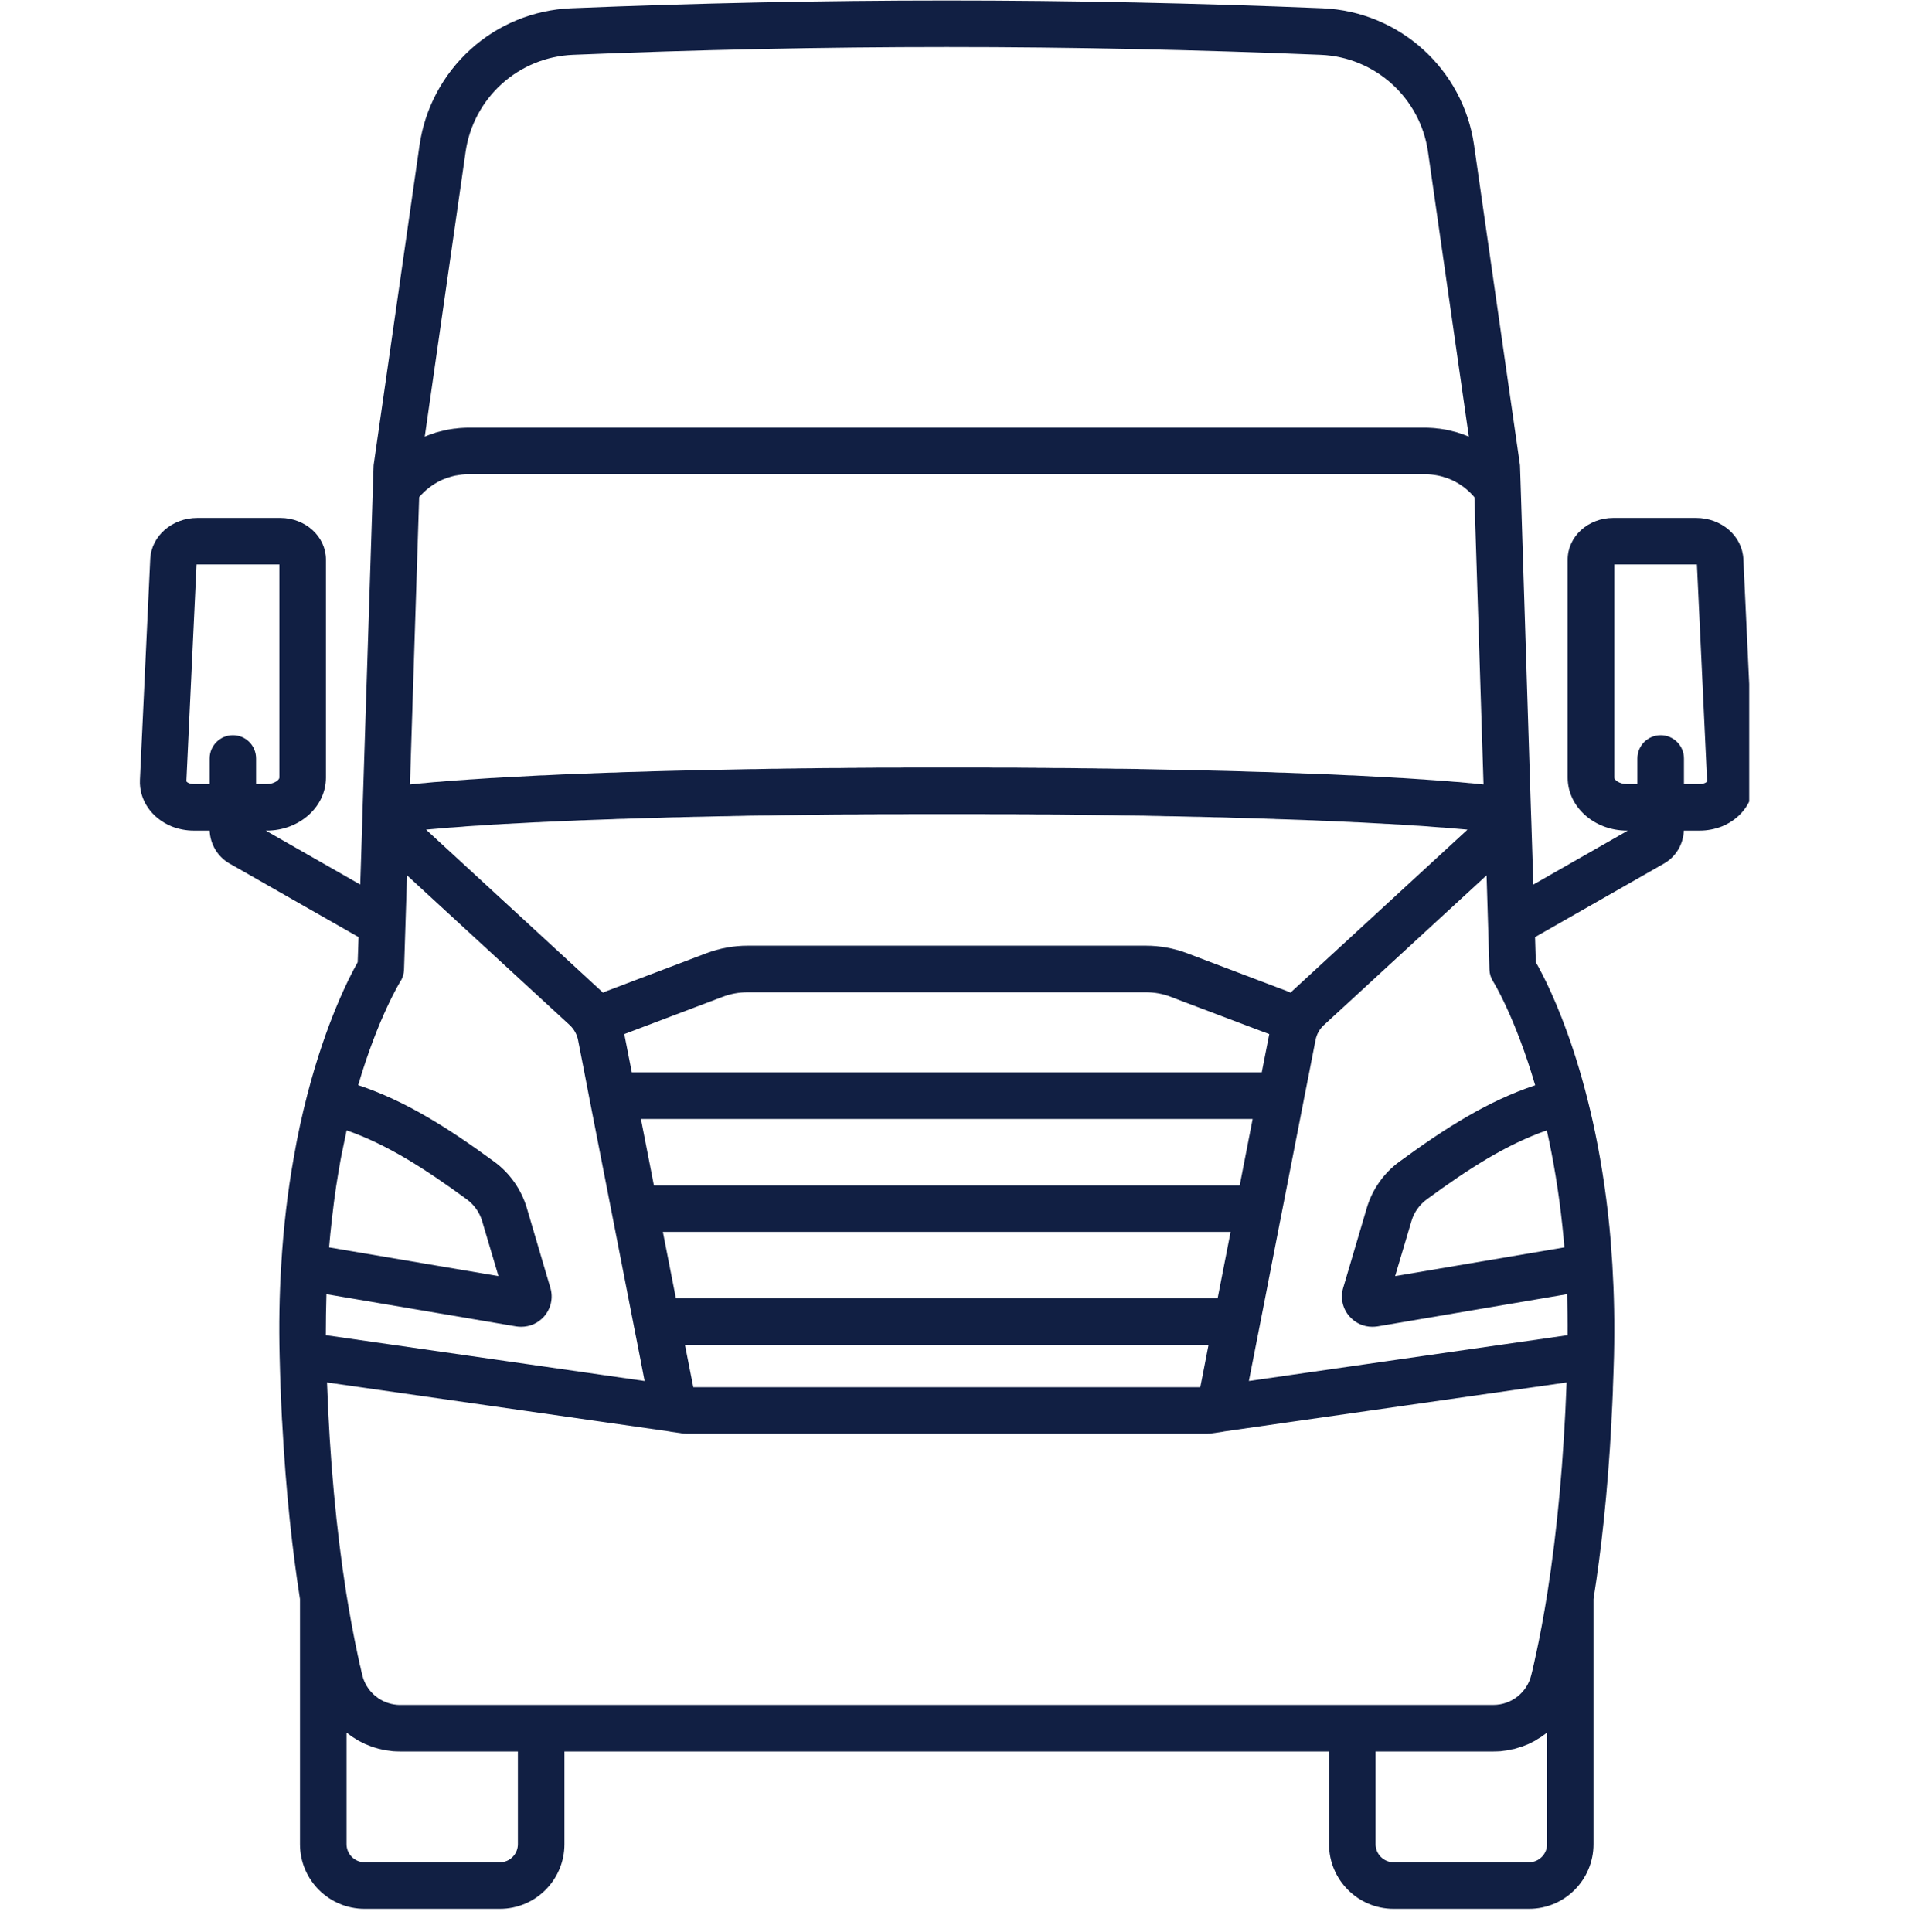 <svg xmlns="http://www.w3.org/2000/svg" xmlns:xlink="http://www.w3.org/1999/xlink" width="82" zoomAndPan="magnify" viewBox="0 0 61.5 62.25" height="83" preserveAspectRatio="xMidYMid meet" version="1.0"><defs><clipPath id="fe2aaa2069"><path d="M 4.477 0 L 56.352 0 L 56.352 61.508 L 4.477 61.508 Z M 4.477 0 " clip-rule="nonzero"/></clipPath><clipPath id="5dc706b0de"><path d="M 0.117 57.73 L 4.367 57.73 L 4.367 61.508 L 0.117 61.508 Z M 0.117 57.73 " clip-rule="nonzero"/></clipPath></defs><g clip-path="url(#fe2aaa2069)"><path fill="#111f43" d="M 54.91 25.23 C 54.863 25.25 54.812 25.258 54.754 25.258 L 54.25 25.258 L 54.25 24.434 C 54.25 24.02 53.914 23.684 53.5 23.684 C 53.086 23.684 52.75 24.02 52.75 24.434 L 52.75 25.258 L 52.414 25.258 C 52.164 25.258 52.004 25.121 52.004 25.051 L 52.004 18.184 L 54.641 18.184 C 54.652 18.184 54.66 18.184 54.668 18.184 L 54.996 25.172 C 54.988 25.188 54.961 25.211 54.91 25.23 Z M 49.84 59.41 C 49.84 59.73 49.578 59.992 49.258 59.992 L 44.898 59.992 C 44.578 59.992 44.316 59.73 44.316 59.41 L 44.316 56.422 L 48.109 56.422 C 48.188 56.422 48.27 56.418 48.348 56.414 C 48.375 56.41 48.402 56.406 48.43 56.402 C 48.48 56.395 48.531 56.391 48.582 56.383 C 48.613 56.375 48.648 56.367 48.68 56.359 C 48.723 56.352 48.762 56.344 48.805 56.336 C 48.809 56.332 48.809 56.332 48.809 56.332 C 48.844 56.324 48.879 56.312 48.91 56.301 C 48.949 56.289 48.992 56.277 49.031 56.266 C 49.066 56.254 49.098 56.238 49.129 56.227 C 49.168 56.211 49.207 56.195 49.246 56.18 C 49.277 56.164 49.309 56.148 49.34 56.133 C 49.379 56.113 49.414 56.098 49.449 56.078 C 49.48 56.059 49.512 56.039 49.539 56.02 C 49.574 56 49.609 55.98 49.645 55.957 C 49.672 55.938 49.699 55.914 49.73 55.895 C 49.762 55.871 49.797 55.848 49.828 55.824 C 49.832 55.82 49.836 55.816 49.84 55.816 Z M 16.684 59.41 C 16.684 59.73 16.426 59.992 16.105 59.992 L 11.746 59.992 C 11.426 59.992 11.164 59.73 11.164 59.41 L 11.164 55.816 C 11.168 55.816 11.172 55.82 11.176 55.824 C 11.207 55.848 11.242 55.871 11.273 55.895 C 11.301 55.914 11.328 55.938 11.359 55.957 C 11.395 55.98 11.43 56 11.465 56.023 C 11.492 56.039 11.523 56.059 11.555 56.078 C 11.59 56.098 11.629 56.113 11.664 56.133 C 11.695 56.148 11.727 56.164 11.758 56.18 C 11.797 56.195 11.836 56.211 11.875 56.227 C 11.91 56.238 11.938 56.254 11.973 56.266 C 12.012 56.281 12.055 56.293 12.098 56.305 C 12.129 56.312 12.16 56.324 12.191 56.332 C 12.238 56.344 12.281 56.352 12.328 56.363 C 12.359 56.367 12.391 56.375 12.422 56.383 C 12.473 56.391 12.523 56.395 12.574 56.402 C 12.602 56.406 12.629 56.41 12.656 56.414 C 12.734 56.418 12.812 56.422 12.895 56.422 L 16.684 56.422 Z M 15 4.887 C 15.121 4.047 15.535 3.273 16.164 2.703 C 16.793 2.133 17.609 1.801 18.457 1.766 C 22.449 1.602 26.504 1.516 30.5 1.516 C 34.5 1.516 38.551 1.602 42.547 1.766 C 44.301 1.836 45.754 3.152 46.004 4.887 L 47.32 14.066 C 47.293 14.055 47.262 14.043 47.234 14.031 C 47.215 14.023 47.195 14.016 47.172 14.008 C 47.113 13.984 47.051 13.965 46.988 13.945 C 46.988 13.945 46.988 13.945 46.984 13.941 C 46.922 13.922 46.859 13.906 46.793 13.891 C 46.773 13.883 46.75 13.879 46.73 13.875 C 46.688 13.863 46.641 13.855 46.598 13.844 C 46.574 13.84 46.551 13.836 46.523 13.832 C 46.48 13.824 46.438 13.82 46.395 13.812 C 46.371 13.809 46.348 13.805 46.32 13.805 C 46.277 13.797 46.23 13.793 46.184 13.789 C 46.16 13.789 46.141 13.785 46.117 13.785 C 46.051 13.781 45.984 13.777 45.914 13.777 L 15.086 13.777 C 15.02 13.777 14.953 13.781 14.883 13.785 C 14.863 13.785 14.84 13.789 14.82 13.789 C 14.773 13.793 14.727 13.797 14.684 13.805 C 14.656 13.805 14.633 13.809 14.605 13.812 C 14.562 13.82 14.52 13.824 14.48 13.832 C 14.453 13.836 14.43 13.84 14.406 13.844 C 14.359 13.855 14.316 13.863 14.273 13.875 C 14.25 13.879 14.23 13.883 14.207 13.891 C 14.145 13.906 14.082 13.922 14.016 13.941 C 14.016 13.941 14.016 13.945 14.016 13.945 C 13.953 13.965 13.891 13.984 13.828 14.008 C 13.809 14.016 13.789 14.023 13.77 14.031 C 13.742 14.043 13.711 14.055 13.684 14.066 Z M 41.625 31.93 C 41.609 31.945 41.594 31.961 41.578 31.98 C 41.535 31.957 41.492 31.938 41.449 31.922 L 41.117 31.797 C 40.281 31.48 40.281 31.48 38.613 30.848 L 38.242 30.707 C 37.816 30.547 37.371 30.465 36.918 30.465 L 24.086 30.465 C 23.633 30.465 23.184 30.547 22.758 30.707 L 19.555 31.922 C 19.512 31.938 19.469 31.957 19.426 31.98 C 19.41 31.961 19.395 31.945 19.375 31.93 L 13.727 26.727 C 13.738 26.727 13.75 26.727 13.762 26.723 C 13.988 26.703 14.234 26.68 14.492 26.66 C 14.52 26.66 14.547 26.656 14.57 26.656 C 14.676 26.648 14.781 26.641 14.887 26.633 C 14.93 26.629 14.973 26.625 15.016 26.621 C 15.109 26.617 15.203 26.609 15.301 26.602 C 15.352 26.598 15.406 26.598 15.457 26.594 C 15.551 26.586 15.641 26.582 15.734 26.574 C 15.793 26.57 15.848 26.566 15.902 26.562 C 16 26.559 16.094 26.555 16.188 26.547 C 16.25 26.543 16.312 26.539 16.375 26.539 C 16.469 26.531 16.562 26.527 16.656 26.523 C 16.723 26.52 16.793 26.516 16.859 26.512 C 16.953 26.508 17.051 26.5 17.148 26.496 C 17.219 26.492 17.285 26.488 17.355 26.488 C 17.453 26.48 17.555 26.477 17.656 26.473 C 17.727 26.469 17.797 26.465 17.871 26.465 C 17.973 26.457 18.078 26.453 18.184 26.449 C 18.258 26.445 18.328 26.441 18.402 26.441 C 18.508 26.438 18.617 26.43 18.727 26.426 C 18.801 26.426 18.875 26.422 18.949 26.418 C 19.062 26.414 19.18 26.41 19.297 26.406 C 19.367 26.402 19.438 26.402 19.508 26.398 C 19.637 26.395 19.766 26.391 19.895 26.383 C 19.957 26.383 20.02 26.379 20.086 26.379 C 20.238 26.375 20.395 26.367 20.551 26.363 C 20.594 26.363 20.637 26.359 20.676 26.359 C 20.875 26.355 21.078 26.348 21.277 26.344 C 21.348 26.34 21.422 26.34 21.492 26.336 C 21.625 26.332 21.758 26.328 21.895 26.328 C 21.984 26.324 22.078 26.32 22.172 26.32 C 22.289 26.316 22.406 26.312 22.523 26.312 C 22.621 26.309 22.723 26.309 22.824 26.305 C 22.938 26.301 23.051 26.301 23.164 26.297 C 23.266 26.297 23.371 26.293 23.473 26.293 C 23.59 26.289 23.703 26.285 23.82 26.285 C 23.926 26.281 24.031 26.281 24.141 26.277 C 24.254 26.277 24.367 26.273 24.48 26.273 C 24.594 26.27 24.707 26.27 24.816 26.27 C 24.93 26.266 25.039 26.266 25.152 26.262 C 25.27 26.262 25.387 26.258 25.508 26.258 C 25.613 26.258 25.723 26.254 25.832 26.254 C 25.953 26.254 26.078 26.25 26.199 26.25 C 26.305 26.25 26.41 26.246 26.52 26.246 C 26.645 26.246 26.773 26.242 26.902 26.242 C 27.008 26.242 27.113 26.242 27.219 26.238 C 27.348 26.238 27.477 26.238 27.609 26.238 C 27.715 26.234 27.82 26.234 27.926 26.234 C 28.059 26.234 28.191 26.234 28.324 26.23 C 28.43 26.23 28.535 26.23 28.641 26.23 C 28.777 26.23 28.914 26.23 29.051 26.23 C 29.145 26.227 29.242 26.227 29.336 26.227 C 29.484 26.227 29.633 26.227 29.785 26.227 C 29.832 26.227 29.883 26.227 29.934 26.227 C 30.121 26.227 30.312 26.227 30.5 26.227 C 30.691 26.227 30.879 26.227 31.066 26.227 C 31.117 26.227 31.168 26.227 31.219 26.227 C 31.367 26.227 31.52 26.227 31.668 26.227 C 31.762 26.227 31.859 26.227 31.953 26.23 C 32.09 26.23 32.227 26.23 32.363 26.23 C 32.469 26.23 32.574 26.23 32.676 26.23 C 32.812 26.234 32.945 26.234 33.078 26.234 C 33.184 26.234 33.289 26.234 33.395 26.238 C 33.523 26.238 33.652 26.238 33.785 26.238 C 33.891 26.242 33.996 26.242 34.102 26.242 C 34.23 26.242 34.355 26.246 34.484 26.246 C 34.59 26.246 34.699 26.25 34.805 26.25 C 34.926 26.25 35.047 26.254 35.172 26.254 C 35.281 26.254 35.387 26.258 35.496 26.258 C 35.613 26.258 35.734 26.262 35.852 26.262 C 35.961 26.266 36.074 26.266 36.184 26.27 C 36.297 26.27 36.41 26.27 36.523 26.273 C 36.637 26.273 36.75 26.277 36.863 26.277 C 36.969 26.281 37.078 26.281 37.184 26.285 C 37.297 26.285 37.414 26.289 37.527 26.293 C 37.633 26.293 37.734 26.297 37.836 26.297 C 37.953 26.301 38.066 26.301 38.18 26.305 C 38.277 26.309 38.379 26.309 38.48 26.312 C 38.598 26.312 38.715 26.316 38.832 26.32 C 38.922 26.32 39.016 26.324 39.109 26.328 C 39.242 26.328 39.375 26.332 39.508 26.336 C 39.578 26.34 39.652 26.34 39.723 26.344 C 39.926 26.348 40.129 26.355 40.324 26.359 C 40.367 26.359 40.414 26.363 40.457 26.363 C 40.609 26.367 40.766 26.375 40.918 26.379 C 40.984 26.379 41.047 26.383 41.113 26.387 C 41.238 26.391 41.367 26.395 41.492 26.398 C 41.566 26.402 41.637 26.402 41.707 26.406 C 41.824 26.41 41.938 26.414 42.055 26.418 C 42.129 26.422 42.203 26.426 42.277 26.426 C 42.387 26.43 42.492 26.438 42.602 26.441 C 42.676 26.441 42.746 26.445 42.82 26.449 C 42.926 26.453 43.027 26.457 43.133 26.465 C 43.203 26.465 43.277 26.469 43.348 26.473 C 43.449 26.477 43.547 26.48 43.648 26.488 C 43.719 26.488 43.785 26.492 43.855 26.496 C 43.953 26.5 44.047 26.508 44.145 26.512 C 44.211 26.516 44.277 26.52 44.348 26.523 C 44.441 26.527 44.535 26.531 44.629 26.539 C 44.691 26.539 44.754 26.543 44.816 26.547 C 44.91 26.555 45.004 26.559 45.098 26.562 C 45.152 26.566 45.211 26.57 45.27 26.574 C 45.359 26.582 45.453 26.586 45.543 26.594 C 45.598 26.598 45.652 26.598 45.703 26.602 C 45.797 26.609 45.891 26.617 45.984 26.621 C 46.027 26.625 46.074 26.629 46.117 26.633 C 46.223 26.641 46.324 26.648 46.426 26.656 C 46.453 26.656 46.484 26.66 46.512 26.66 C 46.77 26.68 47.012 26.703 47.242 26.723 C 47.254 26.727 47.266 26.727 47.277 26.727 Z M 40.648 34.547 L 20.355 34.547 L 20.113 33.316 C 20.113 33.316 20.113 33.316 20.113 33.312 L 23.289 32.109 C 23.547 32.012 23.812 31.965 24.086 31.965 L 36.918 31.965 C 37.188 31.965 37.457 32.012 37.711 32.109 L 38.078 32.25 C 39.75 32.883 39.75 32.883 40.586 33.199 L 40.891 33.312 Z M 22.066 43.324 L 38.934 43.324 C 38.871 43.648 38.809 43.969 38.746 44.297 L 38.668 44.688 L 22.336 44.688 L 22.258 44.297 C 22.195 43.969 22.129 43.648 22.066 43.324 Z M 40 37.871 C 39.98 37.977 39.957 38.082 39.938 38.188 L 21.066 38.188 C 21.039 38.059 21.016 37.934 20.992 37.805 L 20.648 36.047 L 40.355 36.047 Z M 21.746 41.676 C 21.621 41.027 21.488 40.359 21.355 39.684 L 39.645 39.684 C 39.504 40.41 39.363 41.129 39.227 41.824 L 21.773 41.824 C 21.766 41.773 21.754 41.727 21.746 41.676 Z M 13.824 15.711 C 13.828 15.707 13.836 15.699 13.844 15.695 C 13.953 15.613 14.074 15.539 14.195 15.48 C 14.203 15.477 14.211 15.473 14.219 15.469 C 14.277 15.441 14.34 15.418 14.402 15.395 C 14.414 15.395 14.422 15.391 14.434 15.387 C 14.496 15.363 14.559 15.348 14.621 15.332 C 14.633 15.332 14.645 15.328 14.652 15.324 C 14.719 15.312 14.785 15.301 14.852 15.293 C 14.859 15.293 14.867 15.293 14.875 15.289 C 14.945 15.281 15.016 15.277 15.086 15.277 L 45.914 15.277 C 45.988 15.277 46.059 15.281 46.125 15.289 C 46.137 15.293 46.145 15.293 46.152 15.293 C 46.219 15.301 46.285 15.312 46.348 15.324 C 46.359 15.328 46.371 15.332 46.383 15.332 C 46.445 15.348 46.508 15.363 46.57 15.387 C 46.578 15.391 46.59 15.395 46.602 15.395 C 46.664 15.418 46.723 15.441 46.785 15.469 C 46.793 15.473 46.797 15.477 46.805 15.48 C 46.93 15.539 47.051 15.613 47.16 15.695 C 47.168 15.699 47.172 15.707 47.18 15.711 C 47.23 15.75 47.281 15.793 47.332 15.84 C 47.34 15.848 47.348 15.855 47.355 15.863 C 47.402 15.906 47.445 15.957 47.488 16.004 C 47.492 16.012 47.496 16.016 47.5 16.02 L 47.793 25.27 C 47.777 25.27 47.762 25.27 47.746 25.266 C 47.695 25.262 47.645 25.258 47.594 25.25 C 47.527 25.242 47.461 25.238 47.391 25.23 C 47.336 25.227 47.281 25.223 47.227 25.215 C 47.156 25.211 47.082 25.203 47.012 25.195 C 46.953 25.191 46.895 25.188 46.84 25.184 C 46.762 25.176 46.688 25.172 46.609 25.164 C 46.551 25.16 46.492 25.156 46.434 25.152 C 46.352 25.145 46.266 25.137 46.184 25.133 C 46.125 25.129 46.066 25.125 46.008 25.121 C 45.918 25.113 45.828 25.105 45.734 25.102 C 45.676 25.098 45.621 25.094 45.562 25.09 C 45.461 25.082 45.355 25.078 45.254 25.07 C 45.203 25.066 45.152 25.062 45.102 25.062 C 44.973 25.055 44.844 25.047 44.711 25.039 C 44.68 25.035 44.652 25.035 44.621 25.035 C 44.289 25.016 43.949 25 43.598 24.98 C 43.551 24.98 43.508 24.977 43.465 24.977 C 43.332 24.969 43.199 24.965 43.062 24.957 C 43.008 24.953 42.953 24.953 42.895 24.949 C 42.77 24.945 42.645 24.941 42.52 24.934 C 42.457 24.934 42.391 24.93 42.328 24.926 C 42.203 24.922 42.082 24.918 41.953 24.914 C 41.887 24.91 41.82 24.906 41.754 24.906 C 41.633 24.902 41.508 24.898 41.379 24.891 C 41.312 24.891 41.242 24.887 41.172 24.887 C 41.043 24.879 40.91 24.875 40.781 24.871 C 40.715 24.871 40.652 24.867 40.59 24.867 C 40.449 24.863 40.309 24.859 40.168 24.855 C 40.105 24.852 40.043 24.852 39.984 24.848 C 39.836 24.844 39.688 24.84 39.539 24.836 C 39.484 24.836 39.426 24.832 39.371 24.832 C 39.203 24.828 39.031 24.824 38.859 24.82 C 38.824 24.82 38.789 24.816 38.75 24.816 C 38.113 24.801 37.465 24.789 36.805 24.777 C 36.762 24.777 36.715 24.777 36.676 24.773 C 36.5 24.773 36.324 24.77 36.148 24.766 C 36.09 24.766 36.031 24.766 35.977 24.766 C 35.812 24.762 35.648 24.758 35.48 24.758 C 35.418 24.758 35.355 24.758 35.293 24.754 C 35.133 24.754 34.977 24.75 34.816 24.75 C 34.746 24.75 34.676 24.746 34.605 24.746 C 34.449 24.746 34.297 24.742 34.141 24.742 C 34.07 24.742 33.996 24.742 33.926 24.742 C 33.77 24.738 33.613 24.738 33.453 24.738 C 33.387 24.734 33.316 24.734 33.246 24.734 C 33.082 24.734 32.914 24.734 32.75 24.73 C 32.691 24.73 32.629 24.73 32.57 24.73 C 32.395 24.73 32.215 24.73 32.039 24.73 C 31.988 24.727 31.934 24.727 31.883 24.727 C 31.672 24.727 31.461 24.727 31.246 24.727 C 31.234 24.727 31.219 24.727 31.203 24.727 C 30.969 24.727 30.734 24.727 30.5 24.727 C 30.266 24.727 30.031 24.727 29.797 24.727 C 29.785 24.727 29.77 24.727 29.758 24.727 C 29.543 24.727 29.332 24.727 29.121 24.727 C 29.066 24.727 29.016 24.727 28.965 24.73 C 28.789 24.73 28.609 24.73 28.434 24.73 C 28.371 24.73 28.312 24.73 28.254 24.73 C 28.086 24.734 27.922 24.734 27.754 24.734 C 27.688 24.734 27.617 24.734 27.551 24.738 C 27.391 24.738 27.234 24.738 27.074 24.742 C 27.004 24.742 26.934 24.742 26.863 24.742 C 26.707 24.742 26.551 24.746 26.398 24.746 C 26.328 24.746 26.258 24.75 26.188 24.75 C 26.027 24.75 25.867 24.754 25.711 24.754 C 25.648 24.758 25.582 24.758 25.52 24.758 C 25.355 24.758 25.191 24.762 25.023 24.766 C 24.969 24.766 24.914 24.766 24.855 24.766 C 24.68 24.77 24.504 24.773 24.328 24.777 C 24.285 24.777 24.242 24.777 24.199 24.777 C 23.539 24.789 22.887 24.801 22.25 24.816 C 22.215 24.816 22.18 24.82 22.145 24.82 C 21.973 24.824 21.801 24.828 21.633 24.832 C 21.574 24.832 21.52 24.836 21.465 24.836 C 21.316 24.84 21.168 24.844 21.02 24.848 C 20.957 24.852 20.895 24.852 20.836 24.855 C 20.695 24.859 20.555 24.863 20.414 24.867 C 20.352 24.867 20.285 24.871 20.223 24.871 C 20.09 24.875 19.961 24.879 19.828 24.887 C 19.762 24.887 19.691 24.891 19.625 24.891 C 19.496 24.898 19.371 24.902 19.246 24.906 C 19.18 24.906 19.113 24.91 19.047 24.914 C 18.922 24.918 18.797 24.922 18.676 24.926 C 18.609 24.93 18.547 24.934 18.484 24.934 C 18.359 24.941 18.234 24.945 18.105 24.949 C 18.051 24.953 17.996 24.953 17.938 24.957 C 17.805 24.965 17.672 24.969 17.539 24.977 C 17.496 24.977 17.449 24.98 17.406 24.98 C 17.055 25 16.711 25.016 16.383 25.035 C 16.352 25.035 16.32 25.035 16.289 25.039 C 16.16 25.047 16.031 25.055 15.902 25.062 C 15.852 25.062 15.801 25.066 15.75 25.07 C 15.645 25.078 15.543 25.082 15.441 25.09 C 15.383 25.094 15.324 25.098 15.27 25.102 C 15.176 25.105 15.086 25.113 14.996 25.121 C 14.938 25.125 14.879 25.129 14.82 25.133 C 14.734 25.137 14.652 25.145 14.57 25.152 C 14.512 25.156 14.453 25.16 14.395 25.164 C 14.316 25.172 14.242 25.176 14.164 25.184 C 14.105 25.188 14.051 25.191 13.992 25.195 C 13.918 25.203 13.848 25.211 13.781 25.215 C 13.723 25.223 13.668 25.227 13.613 25.23 C 13.543 25.238 13.477 25.242 13.41 25.25 C 13.359 25.258 13.305 25.262 13.254 25.266 C 13.242 25.27 13.223 25.27 13.207 25.27 L 13.504 16.02 C 13.508 16.016 13.512 16.008 13.512 16.004 C 13.555 15.957 13.602 15.906 13.648 15.863 C 13.656 15.855 13.664 15.848 13.672 15.84 C 13.723 15.793 13.77 15.75 13.824 15.711 Z M 16.629 42.73 C 16.684 42.738 16.738 42.742 16.793 42.742 C 17.07 42.742 17.336 42.625 17.527 42.41 C 17.75 42.156 17.828 41.809 17.73 41.484 L 16.969 38.906 C 16.793 38.316 16.422 37.789 15.926 37.426 C 14.41 36.316 13.055 35.461 11.539 34.957 C 12.184 32.766 12.891 31.629 12.898 31.617 C 12.973 31.504 13.012 31.371 13.016 31.238 L 13.113 28.199 L 18.363 33.031 C 18.492 33.156 18.586 33.32 18.621 33.496 C 18.754 34.18 18.883 34.828 19 35.449 C 19.277 36.867 19.527 38.137 19.758 39.324 C 19.992 40.516 20.207 41.625 20.422 42.723 C 20.422 42.723 20.422 42.727 20.422 42.727 C 20.449 42.859 20.473 42.988 20.5 43.117 C 20.543 43.348 20.59 43.574 20.633 43.797 C 20.637 43.816 20.641 43.836 20.645 43.855 C 20.652 43.91 20.664 43.965 20.676 44.02 C 20.707 44.172 20.738 44.332 20.766 44.488 C 19.305 44.277 16.367 43.855 10.496 43.012 C 10.496 42.57 10.504 42.129 10.516 41.691 Z M 10.688 39.316 C 10.695 39.238 10.703 39.16 10.715 39.086 C 10.742 38.844 10.773 38.602 10.809 38.363 C 10.816 38.316 10.82 38.27 10.828 38.223 C 10.871 37.945 10.918 37.672 10.965 37.402 C 10.98 37.332 10.992 37.266 11.004 37.195 C 11.047 36.977 11.094 36.754 11.141 36.539 C 11.148 36.496 11.156 36.457 11.168 36.414 C 12.469 36.867 13.676 37.641 15.039 38.637 C 15.273 38.809 15.449 39.055 15.531 39.332 L 16.059 41.109 L 10.602 40.184 C 10.602 40.184 10.602 40.18 10.602 40.18 C 10.625 39.887 10.656 39.602 10.688 39.316 Z M 17.434 54.922 L 12.895 54.922 C 12.859 54.922 12.82 54.922 12.785 54.918 C 12.285 54.875 11.859 54.539 11.699 54.062 C 11.688 54.027 11.68 53.992 11.672 53.957 C 11.668 53.957 11.668 53.953 11.668 53.949 C 11.648 53.867 11.629 53.789 11.613 53.707 C 11.605 53.68 11.598 53.652 11.59 53.621 C 11.57 53.535 11.555 53.449 11.535 53.363 C 11.531 53.352 11.527 53.34 11.527 53.328 C 11.395 52.711 11.27 52.043 11.156 51.332 C 10.832 49.277 10.621 46.996 10.535 44.539 C 10.535 44.539 10.535 44.535 10.535 44.535 C 18 45.605 20.625 45.98 21.566 46.113 C 21.574 46.117 21.578 46.117 21.586 46.117 C 21.59 46.117 21.594 46.121 21.598 46.121 L 22.004 46.18 C 22.027 46.184 22.055 46.184 22.078 46.184 C 22.094 46.188 22.102 46.188 22.105 46.188 C 22.109 46.188 22.109 46.188 22.109 46.188 L 38.895 46.188 C 38.902 46.188 38.906 46.188 38.922 46.184 C 38.949 46.184 38.973 46.184 39 46.18 L 39.406 46.121 C 39.406 46.121 39.41 46.117 39.414 46.117 C 39.422 46.117 39.43 46.117 39.438 46.113 C 40.379 45.98 43.004 45.605 50.469 44.535 C 50.469 44.539 50.469 44.539 50.469 44.543 C 50.379 47 50.172 49.281 49.848 51.332 C 49.734 52.047 49.609 52.723 49.473 53.344 C 49.473 53.348 49.473 53.352 49.469 53.355 C 49.449 53.449 49.43 53.539 49.41 53.629 C 49.402 53.652 49.398 53.676 49.395 53.699 C 49.371 53.789 49.352 53.875 49.332 53.957 C 49.195 54.527 48.691 54.922 48.109 54.922 Z M 45.078 37.426 C 44.582 37.789 44.211 38.316 44.035 38.906 L 43.273 41.484 C 43.176 41.809 43.25 42.156 43.477 42.41 C 43.668 42.625 43.93 42.742 44.207 42.742 C 44.266 42.742 44.32 42.738 44.375 42.73 L 50.484 41.691 C 50.5 42.121 50.508 42.559 50.504 43.012 C 44.633 43.855 41.699 44.277 40.234 44.488 C 40.566 42.801 40.883 41.176 41.234 39.363 C 41.254 39.273 41.273 39.18 41.289 39.086 C 41.508 37.969 41.742 36.773 42 35.449 C 42 35.449 42 35.445 42 35.445 C 42.117 34.863 42.234 34.254 42.359 33.617 L 42.367 33.574 C 42.371 33.547 42.375 33.523 42.383 33.496 C 42.418 33.32 42.508 33.156 42.641 33.031 L 47.891 28.199 L 47.984 31.238 C 47.988 31.371 48.031 31.504 48.102 31.617 C 48.117 31.637 48.816 32.773 49.457 34.961 C 47.941 35.465 46.59 36.32 45.078 37.426 Z M 50.367 39.828 C 50.379 39.945 50.387 40.062 50.398 40.184 L 44.945 41.109 L 45.473 39.332 C 45.555 39.055 45.73 38.809 45.965 38.637 C 47.324 37.641 48.531 36.867 49.832 36.414 C 50.035 37.324 50.215 38.363 50.336 39.523 C 50.348 39.621 50.355 39.723 50.367 39.828 Z M 6.09 25.23 C 6.043 25.211 6.016 25.188 6.004 25.172 L 6.332 18.184 C 6.34 18.184 6.352 18.184 6.359 18.184 L 9 18.184 L 9 25.051 C 9 25.121 8.84 25.258 8.59 25.258 L 8.25 25.258 L 8.25 24.434 C 8.25 24.02 7.918 23.684 7.504 23.684 C 7.09 23.684 6.754 24.02 6.754 24.434 L 6.754 25.258 L 6.246 25.258 C 6.191 25.258 6.141 25.25 6.09 25.23 Z M 56.496 25.121 L 56.164 18.012 C 56.129 17.266 55.461 16.684 54.641 16.684 L 51.973 16.684 C 51.16 16.684 50.504 17.285 50.504 18.027 L 50.504 25.051 C 50.504 25.992 51.359 26.758 52.414 26.758 L 52.441 26.758 L 49.398 28.496 L 49.336 26.562 C 49.336 26.559 49.336 26.559 49.336 26.559 C 49.336 26.555 49.336 26.555 49.336 26.555 L 49.32 26.098 L 48.992 15.73 L 48.969 15.023 C 48.969 14.996 48.965 14.969 48.961 14.941 L 47.488 4.676 C 47.137 2.223 45.082 0.371 42.609 0.266 C 38.594 0.102 34.52 0.016 30.5 0.016 C 26.484 0.016 22.41 0.102 18.395 0.266 C 17.195 0.316 16.047 0.785 15.16 1.59 C 14.27 2.395 13.688 3.488 13.516 4.676 L 12.043 14.941 C 12.039 14.969 12.035 14.996 12.035 15.023 L 12.012 15.73 L 11.68 26.098 L 11.668 26.551 C 11.668 26.551 11.668 26.555 11.668 26.559 C 11.668 26.559 11.668 26.559 11.668 26.562 L 11.605 28.496 L 8.562 26.758 L 8.59 26.758 C 9.645 26.758 10.5 25.992 10.5 25.051 L 10.5 18.027 C 10.5 17.285 9.84 16.684 9.031 16.684 L 6.359 16.684 C 5.543 16.684 4.875 17.266 4.84 18.012 L 4.508 25.121 C 4.477 25.766 4.879 26.355 5.527 26.621 C 5.754 26.711 5.996 26.758 6.246 26.758 L 6.754 26.758 C 6.773 27.199 7.012 27.602 7.398 27.82 L 11.551 30.188 L 11.523 30.996 C 11.246 31.488 10.504 32.926 9.895 35.285 C 9.73 35.922 9.586 36.582 9.469 37.258 C 9.266 38.387 9.129 39.559 9.059 40.766 C 9 41.711 8.984 42.691 9.008 43.684 C 9.016 44.039 9.027 44.383 9.039 44.723 C 9.039 44.742 9.043 44.766 9.043 44.785 C 9.055 45.121 9.07 45.449 9.086 45.77 C 9.09 45.781 9.09 45.797 9.09 45.809 C 9.211 48.102 9.426 49.992 9.664 51.512 L 9.664 59.41 C 9.664 60.559 10.598 61.492 11.746 61.492 L 16.105 61.492 C 17.25 61.492 18.184 60.559 18.184 59.41 L 18.184 56.422 L 42.816 56.422 L 42.816 59.41 C 42.816 60.559 43.75 61.492 44.898 61.492 L 49.258 61.492 C 50.406 61.492 51.336 60.559 51.336 59.41 L 51.336 51.512 C 51.578 49.992 51.793 48.102 51.914 45.809 C 51.914 45.797 51.914 45.781 51.914 45.77 C 51.934 45.449 51.945 45.125 51.961 44.789 C 51.961 44.766 51.961 44.742 51.961 44.719 C 51.977 44.383 51.984 44.035 51.996 43.684 C 52.02 42.648 52 41.684 51.945 40.773 C 51.945 40.77 51.945 40.77 51.945 40.766 C 51.945 40.742 51.941 40.723 51.941 40.703 C 51.926 40.484 51.91 40.273 51.895 40.066 C 51.895 40.055 51.895 40.043 51.895 40.031 C 51.461 34.793 49.914 31.758 49.477 30.996 L 49.453 30.188 L 53.605 27.82 C 53.988 27.602 54.23 27.199 54.246 26.758 L 54.754 26.758 C 55.004 26.758 55.246 26.711 55.477 26.621 C 56.125 26.355 56.527 25.766 56.496 25.121 " fill-opacity="1" fill-rule="nonzero"/></g><g clip-path="url(#5dc706b0de)"><path fill="#000000" d="M -5.148 57.73 C -6.668 57.73 -7.906 58.965 -7.906 60.48 C -7.906 61.996 -6.668 63.234 -5.148 63.234 C -3.625 63.234 -2.387 61.996 -2.387 60.48 C -2.387 58.969 -3.625 57.73 -5.148 57.73 Z M -5.148 58.516 C -4.051 58.516 -3.176 59.391 -3.176 60.48 C -3.176 61.57 -4.051 62.449 -5.148 62.449 C -6.238 62.449 -7.117 61.57 -7.117 60.48 C -7.117 59.391 -6.238 58.516 -5.148 58.516 Z M -7.902 63.629 C -8.762 63.629 -9.598 63.941 -10.246 64.508 L -11.969 66.02 C -12.301 66.312 -12.527 66.703 -12.609 67.137 C -12.723 67.754 -12.918 68.809 -13.086 69.715 C -13.172 70.168 -13.25 70.586 -13.305 70.895 C -13.336 71.047 -13.359 71.176 -13.375 71.266 C -13.391 71.355 -13.398 71.383 -13.402 71.426 C -13.426 71.562 -13.426 71.691 -13.426 71.691 C -13.426 71.699 -13.426 71.707 -13.426 71.711 C -13.414 72.453 -12.797 73.062 -12.047 73.062 C -11.473 73.062 -10.977 72.707 -10.773 72.207 C -10.77 72.199 -10.719 72.102 -10.695 71.957 C -10.691 71.945 -10.512 70.965 -10.336 70.027 C -10.176 69.16 -10.039 68.426 -10.016 68.305 L -9.07 67.516 L -9.805 70.902 C -9.855 71.137 -9.875 71.375 -9.875 71.609 C -9.883 71.629 -9.887 71.652 -9.895 71.672 L -10.848 75.812 L -13.535 79.629 C -13.586 79.695 -13.609 79.777 -13.609 79.859 C -13.715 80.066 -13.824 80.281 -13.824 80.535 C -13.824 81.398 -13.113 82.105 -12.246 82.105 C -11.785 82.105 -11.387 81.879 -11.098 81.562 C -11.039 81.535 -10.992 81.492 -10.953 81.438 L -8.016 77.27 C -7.992 77.238 -7.977 77.203 -7.965 77.168 L -7.5 75.812 L -3.305 81.402 C -3.262 81.457 -3.207 81.5 -3.145 81.527 C -2.797 81.926 -2.281 82.184 -1.699 82.078 C -1.066 81.965 -0.57 81.473 -0.445 80.852 C -0.445 80.852 -0.445 80.848 -0.445 80.848 C -0.371 80.48 -0.453 80.133 -0.602 79.836 C -0.613 79.785 -0.629 79.734 -0.656 79.691 L -5.414 72.219 L -4.844 69.711 L -4.691 69.93 C -4.555 70.129 -4.355 70.277 -4.129 70.363 L -0.109 71.844 C -0.09 71.852 -0.062 71.859 -0.039 71.863 C 0.016 71.871 0.086 71.883 0.18 71.883 C 0.938 71.883 1.559 71.262 1.559 70.508 C 1.559 70.02 1.297 69.586 0.91 69.344 C 0.891 69.332 0.867 69.32 0.844 69.309 L -2.613 67.996 L -3.977 65.797 C -3.863 64.66 -4.773 63.629 -5.953 63.629 Z M -7.902 64.414 L -5.953 64.414 C -5.176 64.414 -4.613 65.113 -4.785 65.867 L -6.219 72.203 C -6.242 72.305 -6.223 72.414 -6.168 72.504 L -1.531 79.789 L -1.211 79.574 C -1.391 79.695 -1.441 79.934 -1.328 80.113 C -1.219 80.281 -1.172 80.473 -1.219 80.695 C -1.277 80.996 -1.543 81.254 -1.84 81.309 C -2.191 81.371 -2.488 81.211 -2.656 80.953 C -2.762 80.785 -2.984 80.723 -3.164 80.812 L -2.871 80.668 L -8.602 73.031 C -9.023 72.469 -9.18 71.754 -9.035 71.07 L -8.059 66.566 C -8.023 66.402 -8.094 66.234 -8.238 66.148 C -8.383 66.062 -8.566 66.074 -8.695 66.184 L -10.629 67.789 C -10.699 67.848 -10.746 67.93 -10.766 68.02 C -10.766 68.02 -10.938 68.949 -11.113 69.887 C -11.285 70.824 -11.457 71.742 -11.469 71.816 C -11.473 71.836 -11.496 71.895 -11.496 71.895 C -11.5 71.898 -11.5 71.902 -11.5 71.91 C -11.59 72.125 -11.797 72.277 -12.047 72.277 C -12.375 72.277 -12.629 72.023 -12.637 71.699 C -12.637 71.68 -12.629 71.586 -12.625 71.551 C -12.629 71.578 -12.617 71.5 -12.598 71.406 C -12.582 71.316 -12.559 71.191 -12.531 71.035 C -12.473 70.73 -12.398 70.312 -12.312 69.859 C -12.145 68.953 -11.945 67.898 -11.832 67.281 C -11.781 67.02 -11.648 66.785 -11.449 66.613 L -9.723 65.098 C -9.219 64.656 -8.57 64.414 -7.902 64.414 Z M -4.211 66.914 L -3.211 68.523 C -3.168 68.594 -3.098 68.652 -3.02 68.68 L 0.496 70.02 C 0.66 70.125 0.77 70.297 0.77 70.508 C 0.77 70.836 0.508 71.098 0.18 71.098 C 0.168 71.098 0.141 71.094 0.117 71.09 L -3.859 69.625 C -3.934 69.598 -4 69.547 -4.043 69.48 L -4.613 68.676 Z M -9.434 73.199 C -9.375 73.305 -9.309 73.406 -9.234 73.504 L -8.074 75.047 L -8.695 76.863 L -11.574 80.953 C -11.578 80.953 -11.578 80.953 -11.578 80.953 C -11.586 80.965 -11.594 80.973 -11.602 80.984 C -11.746 81.188 -11.977 81.32 -12.246 81.32 C -12.688 81.32 -13.035 80.973 -13.035 80.535 C -13.035 80.363 -12.98 80.211 -12.891 80.082 C -12.77 79.914 -12.801 79.684 -12.961 79.551 L -12.672 79.77 L -10.156 76.203 C -10.129 76.16 -10.105 76.113 -10.094 76.062 Z M -18.16 79.355 C -18.379 79.355 -18.555 79.531 -18.555 79.746 C -18.555 79.965 -18.379 80.141 -18.16 80.141 C -17.945 80.141 -17.766 79.965 -17.766 79.746 C -17.766 79.531 -17.945 79.355 -18.16 79.355 Z M -16.586 79.355 C -16.801 79.355 -16.977 79.531 -16.977 79.746 C -16.977 79.965 -16.801 80.141 -16.586 80.141 C -16.367 80.141 -16.191 79.965 -16.191 79.746 C -16.191 79.531 -16.367 79.355 -16.586 79.355 Z M -15.008 79.355 C -15.223 79.355 -15.402 79.531 -15.402 79.746 C -15.402 79.965 -15.223 80.141 -15.008 80.141 C -14.789 80.141 -14.613 79.965 -14.613 79.746 C -14.613 79.531 -14.789 79.355 -15.008 79.355 Z M -8.695 79.355 C -8.914 79.355 -9.09 79.531 -9.09 79.746 C -9.09 79.965 -8.914 80.141 -8.695 80.141 C -8.48 80.141 -8.301 79.965 -8.301 79.746 C -8.301 79.531 -8.48 79.355 -8.695 79.355 Z M -7.117 79.355 C -7.336 79.355 -7.512 79.531 -7.512 79.746 C -7.512 79.965 -7.336 80.141 -7.117 80.141 C -6.902 80.141 -6.723 79.965 -6.723 79.746 C -6.723 79.531 -6.902 79.355 -7.117 79.355 Z M -5.539 79.355 C -5.758 79.355 -5.934 79.531 -5.934 79.746 C -5.934 79.965 -5.758 80.141 -5.539 80.141 C -5.324 80.141 -5.145 79.965 -5.145 79.746 C -5.145 79.531 -5.324 79.355 -5.539 79.355 Z M 0.77 79.355 C 0.555 79.355 0.375 79.531 0.375 79.746 C 0.375 79.965 0.555 80.141 0.77 80.141 C 0.988 80.141 1.164 79.965 1.164 79.746 C 1.164 79.531 0.988 79.355 0.77 79.355 Z M 2.348 79.355 C 2.129 79.355 1.953 79.531 1.953 79.746 C 1.953 79.965 2.129 80.141 2.348 80.141 C 2.566 80.141 2.742 79.965 2.742 79.746 C 2.742 79.531 2.566 79.355 2.348 79.355 Z M 3.926 79.355 C 3.707 79.355 3.531 79.531 3.531 79.746 C 3.531 79.965 3.707 80.141 3.926 80.141 C 4.145 80.141 4.32 79.965 4.32 79.746 C 4.32 79.531 4.145 79.355 3.926 79.355 Z M 3.926 79.355 " fill-opacity="1" fill-rule="nonzero"/></g></svg>